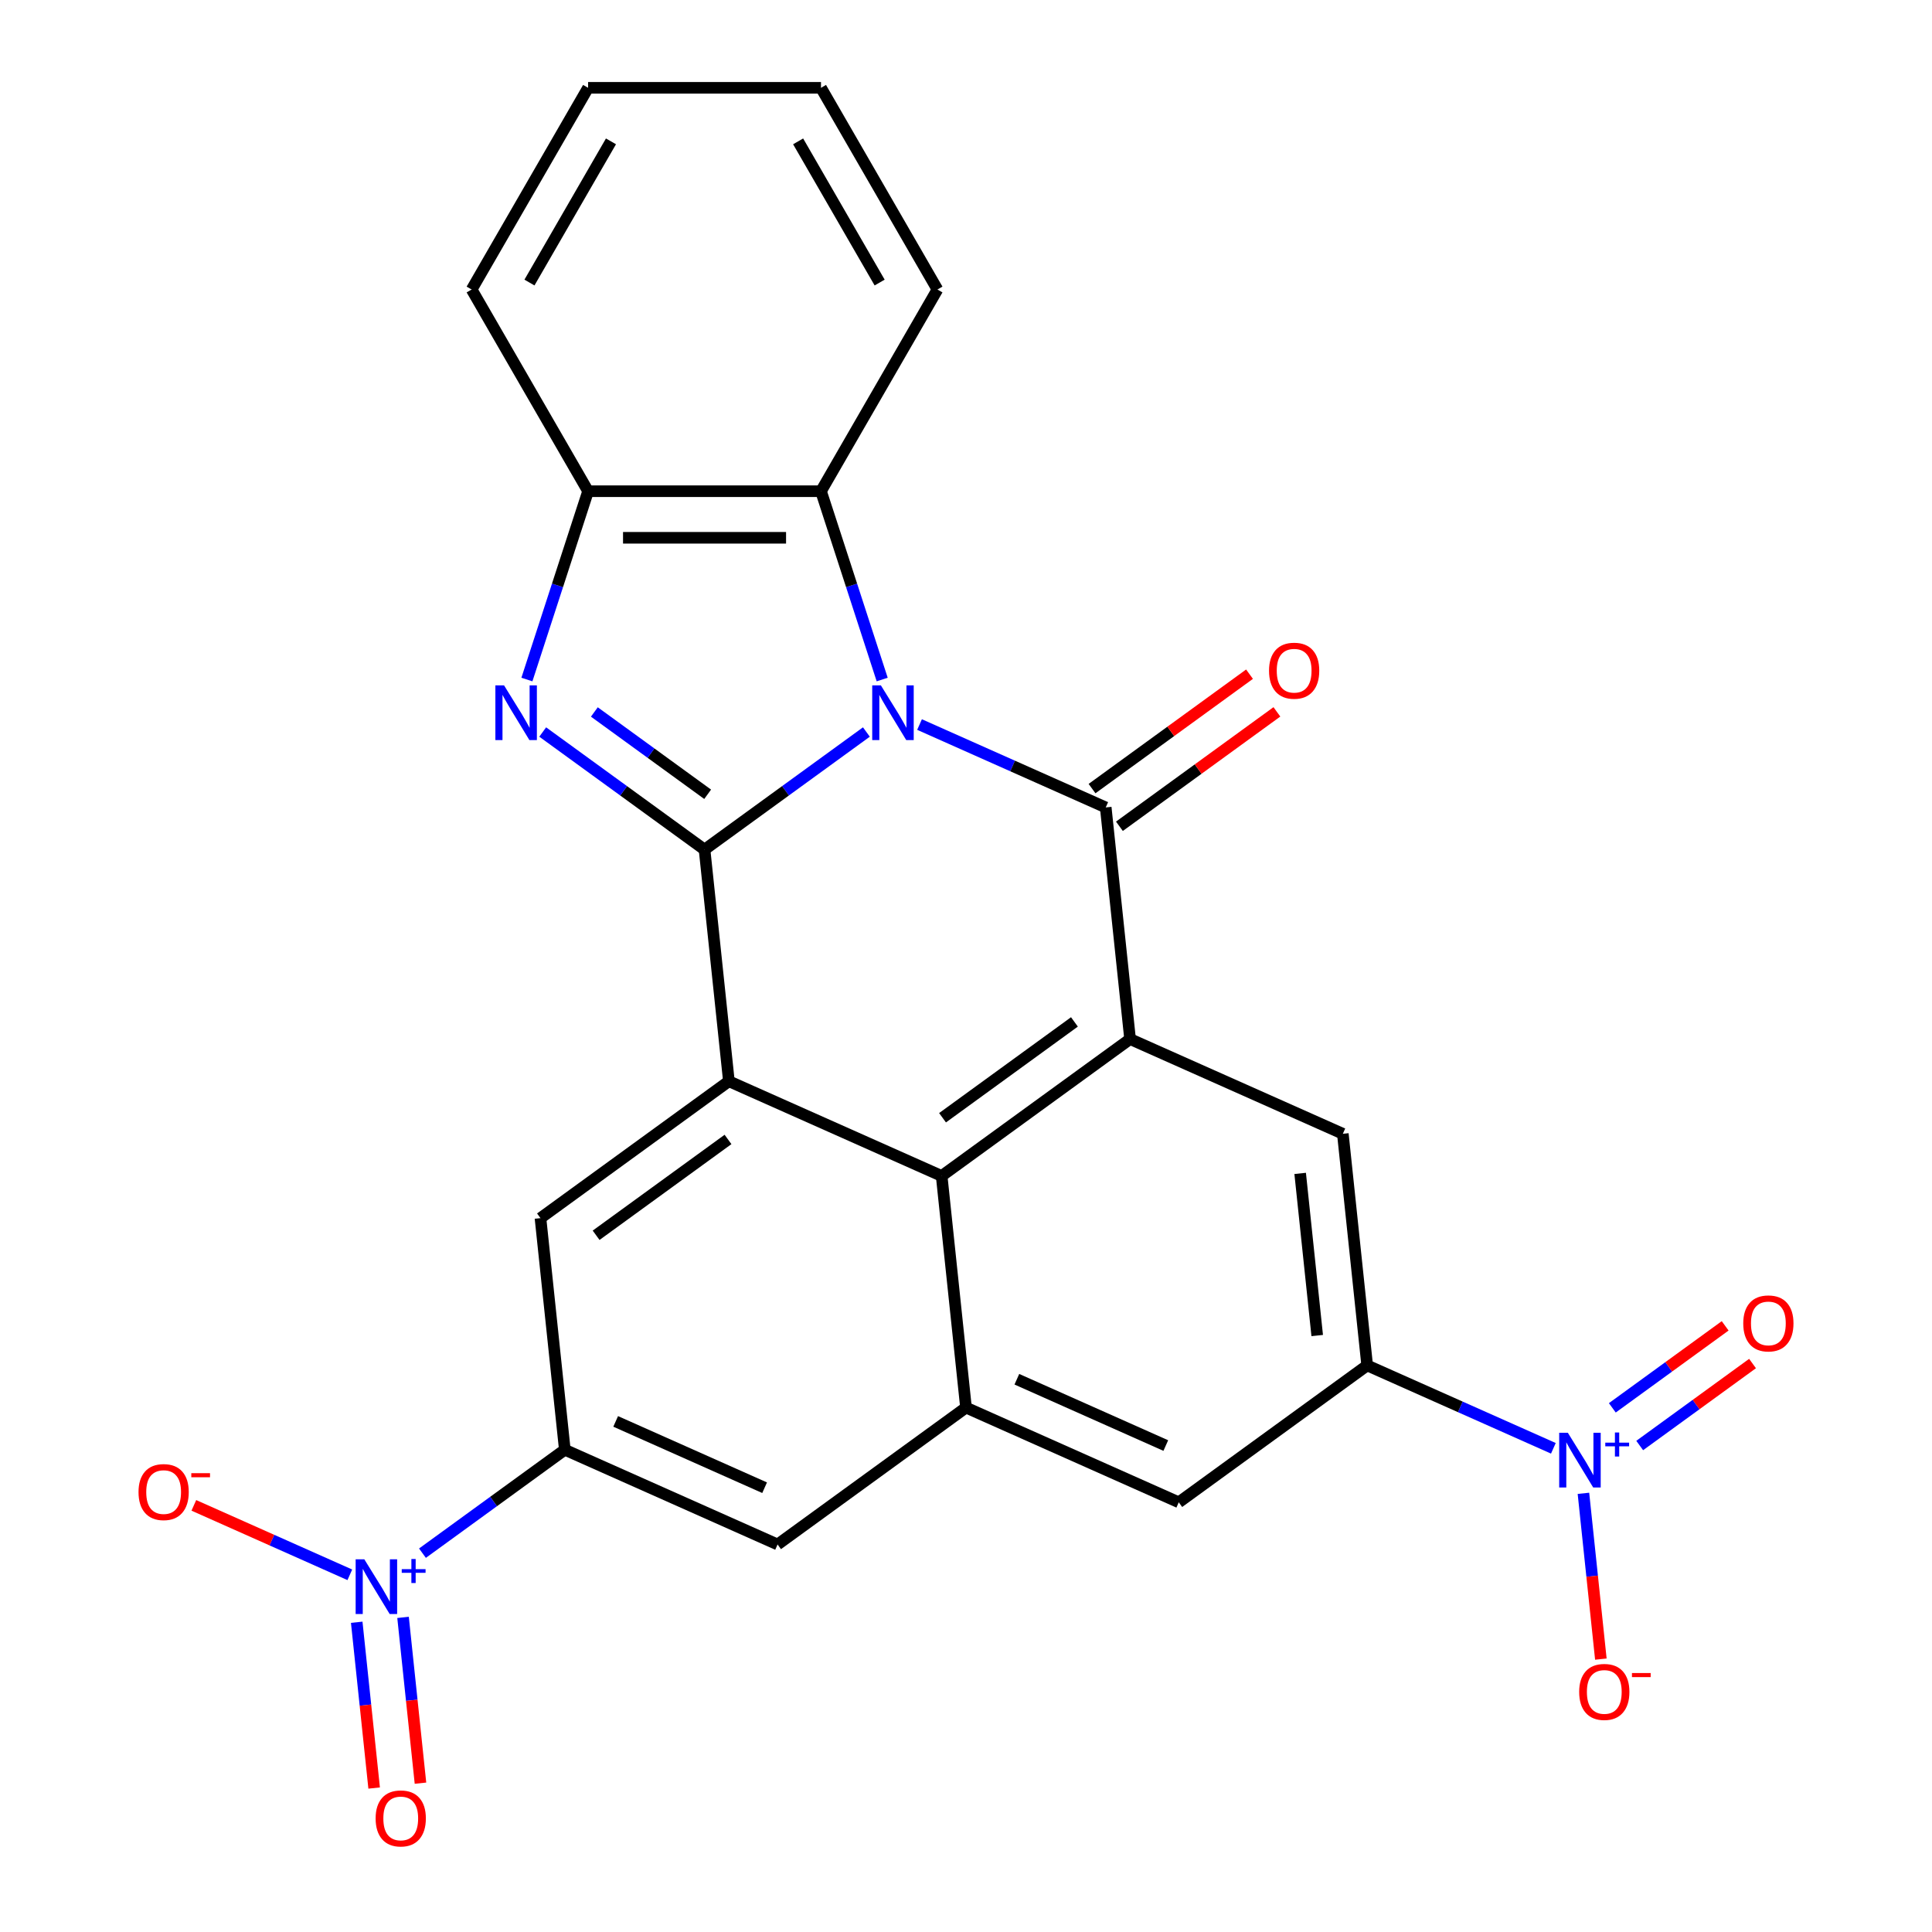 <?xml version='1.0' encoding='iso-8859-1'?>
<svg version='1.1' baseProfile='full'
              xmlns='http://www.w3.org/2000/svg'
                      xmlns:rdkit='http://www.rdkit.org/xml'
                      xmlns:xlink='http://www.w3.org/1999/xlink'
                  xml:space='preserve'
width='1000px' height='1000px' viewBox='0 0 1000 1000'>
<!-- END OF HEADER -->
<rect style='opacity:1.0;fill:#FFFFFF;stroke:none' width='1000' height='1000' x='0' y='0'> </rect>
<path class='bond-0' d='M 448.444,378.891 L 406.558,409.322' style='fill:none;fill-rule:evenodd;stroke:#0000FF;stroke-width:6px;stroke-linecap:butt;stroke-linejoin:miter;stroke-opacity:1' />
<path class='bond-0' d='M 406.558,409.322 L 364.672,439.754' style='fill:none;fill-rule:evenodd;stroke:#000000;stroke-width:6px;stroke-linecap:butt;stroke-linejoin:miter;stroke-opacity:1' />
<path class='bond-1' d='M 475.952,375.021 L 524.138,396.475' style='fill:none;fill-rule:evenodd;stroke:#0000FF;stroke-width:6px;stroke-linecap:butt;stroke-linejoin:miter;stroke-opacity:1' />
<path class='bond-1' d='M 524.138,396.475 L 572.324,417.929' style='fill:none;fill-rule:evenodd;stroke:#000000;stroke-width:6px;stroke-linecap:butt;stroke-linejoin:miter;stroke-opacity:1' />
<path class='bond-8' d='M 456.618,351.724 L 440.782,302.987' style='fill:none;fill-rule:evenodd;stroke:#0000FF;stroke-width:6px;stroke-linecap:butt;stroke-linejoin:miter;stroke-opacity:1' />
<path class='bond-8' d='M 440.782,302.987 L 424.946,254.25' style='fill:none;fill-rule:evenodd;stroke:#000000;stroke-width:6px;stroke-linecap:butt;stroke-linejoin:miter;stroke-opacity:1' />
<path class='bond-2' d='M 364.672,439.754 L 322.787,409.322' style='fill:none;fill-rule:evenodd;stroke:#000000;stroke-width:6px;stroke-linecap:butt;stroke-linejoin:miter;stroke-opacity:1' />
<path class='bond-2' d='M 322.787,409.322 L 280.901,378.891' style='fill:none;fill-rule:evenodd;stroke:#0000FF;stroke-width:6px;stroke-linecap:butt;stroke-linejoin:miter;stroke-opacity:1' />
<path class='bond-2' d='M 366.278,411.12 L 336.958,389.817' style='fill:none;fill-rule:evenodd;stroke:#000000;stroke-width:6px;stroke-linecap:butt;stroke-linejoin:miter;stroke-opacity:1' />
<path class='bond-2' d='M 336.958,389.817 L 307.638,368.515' style='fill:none;fill-rule:evenodd;stroke:#0000FF;stroke-width:6px;stroke-linecap:butt;stroke-linejoin:miter;stroke-opacity:1' />
<path class='bond-3' d='M 364.672,439.754 L 377.273,559.642' style='fill:none;fill-rule:evenodd;stroke:#000000;stroke-width:6px;stroke-linecap:butt;stroke-linejoin:miter;stroke-opacity:1' />
<path class='bond-4' d='M 572.324,417.929 L 584.925,537.817' style='fill:none;fill-rule:evenodd;stroke:#000000;stroke-width:6px;stroke-linecap:butt;stroke-linejoin:miter;stroke-opacity:1' />
<path class='bond-17' d='M 579.41,427.682 L 620.166,398.071' style='fill:none;fill-rule:evenodd;stroke:#000000;stroke-width:6px;stroke-linecap:butt;stroke-linejoin:miter;stroke-opacity:1' />
<path class='bond-17' d='M 620.166,398.071 L 660.921,368.46' style='fill:none;fill-rule:evenodd;stroke:#FF0000;stroke-width:6px;stroke-linecap:butt;stroke-linejoin:miter;stroke-opacity:1' />
<path class='bond-17' d='M 565.238,408.177 L 605.994,378.566' style='fill:none;fill-rule:evenodd;stroke:#000000;stroke-width:6px;stroke-linecap:butt;stroke-linejoin:miter;stroke-opacity:1' />
<path class='bond-17' d='M 605.994,378.566 L 646.75,348.955' style='fill:none;fill-rule:evenodd;stroke:#FF0000;stroke-width:6px;stroke-linecap:butt;stroke-linejoin:miter;stroke-opacity:1' />
<path class='bond-26' d='M 272.727,351.724 L 288.563,302.987' style='fill:none;fill-rule:evenodd;stroke:#0000FF;stroke-width:6px;stroke-linecap:butt;stroke-linejoin:miter;stroke-opacity:1' />
<path class='bond-26' d='M 288.563,302.987 L 304.398,254.25' style='fill:none;fill-rule:evenodd;stroke:#000000;stroke-width:6px;stroke-linecap:butt;stroke-linejoin:miter;stroke-opacity:1' />
<path class='bond-13' d='M 377.273,559.642 L 279.748,630.498' style='fill:none;fill-rule:evenodd;stroke:#000000;stroke-width:6px;stroke-linecap:butt;stroke-linejoin:miter;stroke-opacity:1' />
<path class='bond-13' d='M 376.816,589.776 L 308.548,639.375' style='fill:none;fill-rule:evenodd;stroke:#000000;stroke-width:6px;stroke-linecap:butt;stroke-linejoin:miter;stroke-opacity:1' />
<path class='bond-27' d='M 377.273,559.642 L 487.399,608.673' style='fill:none;fill-rule:evenodd;stroke:#000000;stroke-width:6px;stroke-linecap:butt;stroke-linejoin:miter;stroke-opacity:1' />
<path class='bond-7' d='M 584.925,537.817 L 487.399,608.673' style='fill:none;fill-rule:evenodd;stroke:#000000;stroke-width:6px;stroke-linecap:butt;stroke-linejoin:miter;stroke-opacity:1' />
<path class='bond-7' d='M 556.125,528.94 L 487.857,578.54' style='fill:none;fill-rule:evenodd;stroke:#000000;stroke-width:6px;stroke-linecap:butt;stroke-linejoin:miter;stroke-opacity:1' />
<path class='bond-14' d='M 584.925,537.817 L 695.051,586.848' style='fill:none;fill-rule:evenodd;stroke:#000000;stroke-width:6px;stroke-linecap:butt;stroke-linejoin:miter;stroke-opacity:1' />
<path class='bond-5' d='M 804.024,749.644 L 755.838,728.19' style='fill:none;fill-rule:evenodd;stroke:#0000FF;stroke-width:6px;stroke-linecap:butt;stroke-linejoin:miter;stroke-opacity:1' />
<path class='bond-5' d='M 755.838,728.19 L 707.652,706.736' style='fill:none;fill-rule:evenodd;stroke:#000000;stroke-width:6px;stroke-linecap:butt;stroke-linejoin:miter;stroke-opacity:1' />
<path class='bond-19' d='M 819.583,772.941 L 824.092,815.847' style='fill:none;fill-rule:evenodd;stroke:#0000FF;stroke-width:6px;stroke-linecap:butt;stroke-linejoin:miter;stroke-opacity:1' />
<path class='bond-19' d='M 824.092,815.847 L 828.602,858.753' style='fill:none;fill-rule:evenodd;stroke:#FF0000;stroke-width:6px;stroke-linecap:butt;stroke-linejoin:miter;stroke-opacity:1' />
<path class='bond-20' d='M 848.706,748.197 L 877.909,726.98' style='fill:none;fill-rule:evenodd;stroke:#0000FF;stroke-width:6px;stroke-linecap:butt;stroke-linejoin:miter;stroke-opacity:1' />
<path class='bond-20' d='M 877.909,726.98 L 907.112,705.763' style='fill:none;fill-rule:evenodd;stroke:#FF0000;stroke-width:6px;stroke-linecap:butt;stroke-linejoin:miter;stroke-opacity:1' />
<path class='bond-20' d='M 834.534,728.692 L 863.738,707.475' style='fill:none;fill-rule:evenodd;stroke:#0000FF;stroke-width:6px;stroke-linecap:butt;stroke-linejoin:miter;stroke-opacity:1' />
<path class='bond-20' d='M 863.738,707.475 L 892.941,686.258' style='fill:none;fill-rule:evenodd;stroke:#FF0000;stroke-width:6px;stroke-linecap:butt;stroke-linejoin:miter;stroke-opacity:1' />
<path class='bond-6' d='M 218.665,803.92 L 255.507,777.153' style='fill:none;fill-rule:evenodd;stroke:#0000FF;stroke-width:6px;stroke-linecap:butt;stroke-linejoin:miter;stroke-opacity:1' />
<path class='bond-6' d='M 255.507,777.153 L 292.348,750.386' style='fill:none;fill-rule:evenodd;stroke:#000000;stroke-width:6px;stroke-linecap:butt;stroke-linejoin:miter;stroke-opacity:1' />
<path class='bond-18' d='M 181.069,815.119 L 140.702,797.146' style='fill:none;fill-rule:evenodd;stroke:#0000FF;stroke-width:6px;stroke-linecap:butt;stroke-linejoin:miter;stroke-opacity:1' />
<path class='bond-18' d='M 140.702,797.146 L 100.334,779.173' style='fill:none;fill-rule:evenodd;stroke:#FF0000;stroke-width:6px;stroke-linecap:butt;stroke-linejoin:miter;stroke-opacity:1' />
<path class='bond-21' d='M 184.639,839.676 L 189.149,882.582' style='fill:none;fill-rule:evenodd;stroke:#0000FF;stroke-width:6px;stroke-linecap:butt;stroke-linejoin:miter;stroke-opacity:1' />
<path class='bond-21' d='M 189.149,882.582 L 193.658,925.488' style='fill:none;fill-rule:evenodd;stroke:#FF0000;stroke-width:6px;stroke-linecap:butt;stroke-linejoin:miter;stroke-opacity:1' />
<path class='bond-21' d='M 208.617,837.156 L 213.126,880.062' style='fill:none;fill-rule:evenodd;stroke:#0000FF;stroke-width:6px;stroke-linecap:butt;stroke-linejoin:miter;stroke-opacity:1' />
<path class='bond-21' d='M 213.126,880.062 L 217.636,922.968' style='fill:none;fill-rule:evenodd;stroke:#FF0000;stroke-width:6px;stroke-linecap:butt;stroke-linejoin:miter;stroke-opacity:1' />
<path class='bond-12' d='M 487.399,608.673 L 500,728.561' style='fill:none;fill-rule:evenodd;stroke:#000000;stroke-width:6px;stroke-linecap:butt;stroke-linejoin:miter;stroke-opacity:1' />
<path class='bond-11' d='M 424.946,254.25 L 304.398,254.25' style='fill:none;fill-rule:evenodd;stroke:#000000;stroke-width:6px;stroke-linecap:butt;stroke-linejoin:miter;stroke-opacity:1' />
<path class='bond-11' d='M 406.864,278.36 L 322.481,278.36' style='fill:none;fill-rule:evenodd;stroke:#000000;stroke-width:6px;stroke-linecap:butt;stroke-linejoin:miter;stroke-opacity:1' />
<path class='bond-22' d='M 424.946,254.25 L 485.221,149.852' style='fill:none;fill-rule:evenodd;stroke:#000000;stroke-width:6px;stroke-linecap:butt;stroke-linejoin:miter;stroke-opacity:1' />
<path class='bond-9' d='M 292.348,750.386 L 279.748,630.498' style='fill:none;fill-rule:evenodd;stroke:#000000;stroke-width:6px;stroke-linecap:butt;stroke-linejoin:miter;stroke-opacity:1' />
<path class='bond-30' d='M 292.348,750.386 L 402.475,799.417' style='fill:none;fill-rule:evenodd;stroke:#000000;stroke-width:6px;stroke-linecap:butt;stroke-linejoin:miter;stroke-opacity:1' />
<path class='bond-30' d='M 318.674,735.716 L 395.762,770.037' style='fill:none;fill-rule:evenodd;stroke:#000000;stroke-width:6px;stroke-linecap:butt;stroke-linejoin:miter;stroke-opacity:1' />
<path class='bond-10' d='M 707.652,706.736 L 695.051,586.848' style='fill:none;fill-rule:evenodd;stroke:#000000;stroke-width:6px;stroke-linecap:butt;stroke-linejoin:miter;stroke-opacity:1' />
<path class='bond-10' d='M 681.784,691.273 L 672.963,607.352' style='fill:none;fill-rule:evenodd;stroke:#000000;stroke-width:6px;stroke-linecap:butt;stroke-linejoin:miter;stroke-opacity:1' />
<path class='bond-15' d='M 707.652,706.736 L 610.126,777.592' style='fill:none;fill-rule:evenodd;stroke:#000000;stroke-width:6px;stroke-linecap:butt;stroke-linejoin:miter;stroke-opacity:1' />
<path class='bond-23' d='M 304.398,254.25 L 244.124,149.852' style='fill:none;fill-rule:evenodd;stroke:#000000;stroke-width:6px;stroke-linecap:butt;stroke-linejoin:miter;stroke-opacity:1' />
<path class='bond-16' d='M 500,728.561 L 402.475,799.417' style='fill:none;fill-rule:evenodd;stroke:#000000;stroke-width:6px;stroke-linecap:butt;stroke-linejoin:miter;stroke-opacity:1' />
<path class='bond-29' d='M 500,728.561 L 610.126,777.592' style='fill:none;fill-rule:evenodd;stroke:#000000;stroke-width:6px;stroke-linecap:butt;stroke-linejoin:miter;stroke-opacity:1' />
<path class='bond-29' d='M 526.325,713.89 L 603.413,748.212' style='fill:none;fill-rule:evenodd;stroke:#000000;stroke-width:6px;stroke-linecap:butt;stroke-linejoin:miter;stroke-opacity:1' />
<path class='bond-24' d='M 485.221,149.852 L 424.946,45.455' style='fill:none;fill-rule:evenodd;stroke:#000000;stroke-width:6px;stroke-linecap:butt;stroke-linejoin:miter;stroke-opacity:1' />
<path class='bond-24' d='M 455.3,146.247 L 413.108,73.169' style='fill:none;fill-rule:evenodd;stroke:#000000;stroke-width:6px;stroke-linecap:butt;stroke-linejoin:miter;stroke-opacity:1' />
<path class='bond-28' d='M 244.124,149.852 L 304.398,45.455' style='fill:none;fill-rule:evenodd;stroke:#000000;stroke-width:6px;stroke-linecap:butt;stroke-linejoin:miter;stroke-opacity:1' />
<path class='bond-28' d='M 274.045,146.247 L 316.237,73.169' style='fill:none;fill-rule:evenodd;stroke:#000000;stroke-width:6px;stroke-linecap:butt;stroke-linejoin:miter;stroke-opacity:1' />
<path class='bond-25' d='M 424.946,45.455 L 304.398,45.455' style='fill:none;fill-rule:evenodd;stroke:#000000;stroke-width:6px;stroke-linecap:butt;stroke-linejoin:miter;stroke-opacity:1' />
<path  class='atom-0' d='M 455.938 354.738
L 465.218 369.738
Q 466.138 371.218, 467.618 373.898
Q 469.098 376.578, 469.178 376.738
L 469.178 354.738
L 472.938 354.738
L 472.938 383.058
L 469.058 383.058
L 459.098 366.658
Q 457.938 364.738, 456.698 362.538
Q 455.498 360.338, 455.138 359.658
L 455.138 383.058
L 451.458 383.058
L 451.458 354.738
L 455.938 354.738
' fill='#0000FF'/>
<path  class='atom-3' d='M 260.887 354.738
L 270.167 369.738
Q 271.087 371.218, 272.567 373.898
Q 274.047 376.578, 274.127 376.738
L 274.127 354.738
L 277.887 354.738
L 277.887 383.058
L 274.007 383.058
L 264.047 366.658
Q 262.887 364.738, 261.647 362.538
Q 260.447 360.338, 260.087 359.658
L 260.087 383.058
L 256.407 383.058
L 256.407 354.738
L 260.887 354.738
' fill='#0000FF'/>
<path  class='atom-6' d='M 811.518 741.607
L 820.798 756.607
Q 821.718 758.087, 823.198 760.767
Q 824.678 763.447, 824.758 763.607
L 824.758 741.607
L 828.518 741.607
L 828.518 769.927
L 824.638 769.927
L 814.678 753.527
Q 813.518 751.607, 812.278 749.407
Q 811.078 747.207, 810.718 746.527
L 810.718 769.927
L 807.038 769.927
L 807.038 741.607
L 811.518 741.607
' fill='#0000FF'/>
<path  class='atom-6' d='M 830.894 746.712
L 835.883 746.712
L 835.883 741.458
L 838.101 741.458
L 838.101 746.712
L 843.223 746.712
L 843.223 748.613
L 838.101 748.613
L 838.101 753.893
L 835.883 753.893
L 835.883 748.613
L 830.894 748.613
L 830.894 746.712
' fill='#0000FF'/>
<path  class='atom-7' d='M 188.563 807.082
L 197.843 822.082
Q 198.763 823.562, 200.243 826.242
Q 201.723 828.922, 201.803 829.082
L 201.803 807.082
L 205.563 807.082
L 205.563 835.402
L 201.683 835.402
L 191.723 819.002
Q 190.563 817.082, 189.323 814.882
Q 188.123 812.682, 187.763 812.002
L 187.763 835.402
L 184.083 835.402
L 184.083 807.082
L 188.563 807.082
' fill='#0000FF'/>
<path  class='atom-7' d='M 207.939 812.187
L 212.929 812.187
L 212.929 806.934
L 215.146 806.934
L 215.146 812.187
L 220.268 812.187
L 220.268 814.088
L 215.146 814.088
L 215.146 819.368
L 212.929 819.368
L 212.929 814.088
L 207.939 814.088
L 207.939 812.187
' fill='#0000FF'/>
<path  class='atom-18' d='M 656.849 347.153
Q 656.849 340.353, 660.209 336.553
Q 663.569 332.753, 669.849 332.753
Q 676.129 332.753, 679.489 336.553
Q 682.849 340.353, 682.849 347.153
Q 682.849 354.033, 679.449 357.953
Q 676.049 361.833, 669.849 361.833
Q 663.609 361.833, 660.209 357.953
Q 656.849 354.073, 656.849 347.153
M 669.849 358.633
Q 674.169 358.633, 676.489 355.753
Q 678.849 352.833, 678.849 347.153
Q 678.849 341.593, 676.489 338.793
Q 674.169 335.953, 669.849 335.953
Q 665.529 335.953, 663.169 338.753
Q 660.849 341.553, 660.849 347.153
Q 660.849 352.873, 663.169 355.753
Q 665.529 358.633, 669.849 358.633
' fill='#FF0000'/>
<path  class='atom-19' d='M 71.697 772.291
Q 71.697 765.491, 75.057 761.691
Q 78.417 757.891, 84.697 757.891
Q 90.977 757.891, 94.337 761.691
Q 97.697 765.491, 97.697 772.291
Q 97.697 779.171, 94.297 783.091
Q 90.897 786.971, 84.697 786.971
Q 78.457 786.971, 75.057 783.091
Q 71.697 779.211, 71.697 772.291
M 84.697 783.771
Q 89.017 783.771, 91.337 780.891
Q 93.697 777.971, 93.697 772.291
Q 93.697 766.731, 91.337 763.931
Q 89.017 761.091, 84.697 761.091
Q 80.377 761.091, 78.017 763.891
Q 75.697 766.691, 75.697 772.291
Q 75.697 778.011, 78.017 780.891
Q 80.377 783.771, 84.697 783.771
' fill='#FF0000'/>
<path  class='atom-19' d='M 99.017 762.514
L 108.706 762.514
L 108.706 764.626
L 99.017 764.626
L 99.017 762.514
' fill='#FF0000'/>
<path  class='atom-20' d='M 817.378 875.735
Q 817.378 868.935, 820.738 865.135
Q 824.098 861.335, 830.378 861.335
Q 836.658 861.335, 840.018 865.135
Q 843.378 868.935, 843.378 875.735
Q 843.378 882.615, 839.978 886.535
Q 836.578 890.415, 830.378 890.415
Q 824.138 890.415, 820.738 886.535
Q 817.378 882.655, 817.378 875.735
M 830.378 887.215
Q 834.698 887.215, 837.018 884.335
Q 839.378 881.415, 839.378 875.735
Q 839.378 870.175, 837.018 867.375
Q 834.698 864.535, 830.378 864.535
Q 826.058 864.535, 823.698 867.335
Q 821.378 870.135, 821.378 875.735
Q 821.378 881.455, 823.698 884.335
Q 826.058 887.215, 830.378 887.215
' fill='#FF0000'/>
<path  class='atom-20' d='M 844.698 865.957
L 854.387 865.957
L 854.387 868.069
L 844.698 868.069
L 844.698 865.957
' fill='#FF0000'/>
<path  class='atom-21' d='M 902.303 684.991
Q 902.303 678.191, 905.663 674.391
Q 909.023 670.591, 915.303 670.591
Q 921.583 670.591, 924.943 674.391
Q 928.303 678.191, 928.303 684.991
Q 928.303 691.871, 924.903 695.791
Q 921.503 699.671, 915.303 699.671
Q 909.063 699.671, 905.663 695.791
Q 902.303 691.911, 902.303 684.991
M 915.303 696.471
Q 919.623 696.471, 921.943 693.591
Q 924.303 690.671, 924.303 684.991
Q 924.303 679.431, 921.943 676.631
Q 919.623 673.791, 915.303 673.791
Q 910.983 673.791, 908.623 676.591
Q 906.303 679.391, 906.303 684.991
Q 906.303 690.711, 908.623 693.591
Q 910.983 696.471, 915.303 696.471
' fill='#FF0000'/>
<path  class='atom-22' d='M 194.424 941.21
Q 194.424 934.41, 197.784 930.61
Q 201.144 926.81, 207.424 926.81
Q 213.704 926.81, 217.064 930.61
Q 220.424 934.41, 220.424 941.21
Q 220.424 948.09, 217.024 952.01
Q 213.624 955.89, 207.424 955.89
Q 201.184 955.89, 197.784 952.01
Q 194.424 948.13, 194.424 941.21
M 207.424 952.69
Q 211.744 952.69, 214.064 949.81
Q 216.424 946.89, 216.424 941.21
Q 216.424 935.65, 214.064 932.85
Q 211.744 930.01, 207.424 930.01
Q 203.104 930.01, 200.744 932.81
Q 198.424 935.61, 198.424 941.21
Q 198.424 946.93, 200.744 949.81
Q 203.104 952.69, 207.424 952.69
' fill='#FF0000'/>
</svg>
